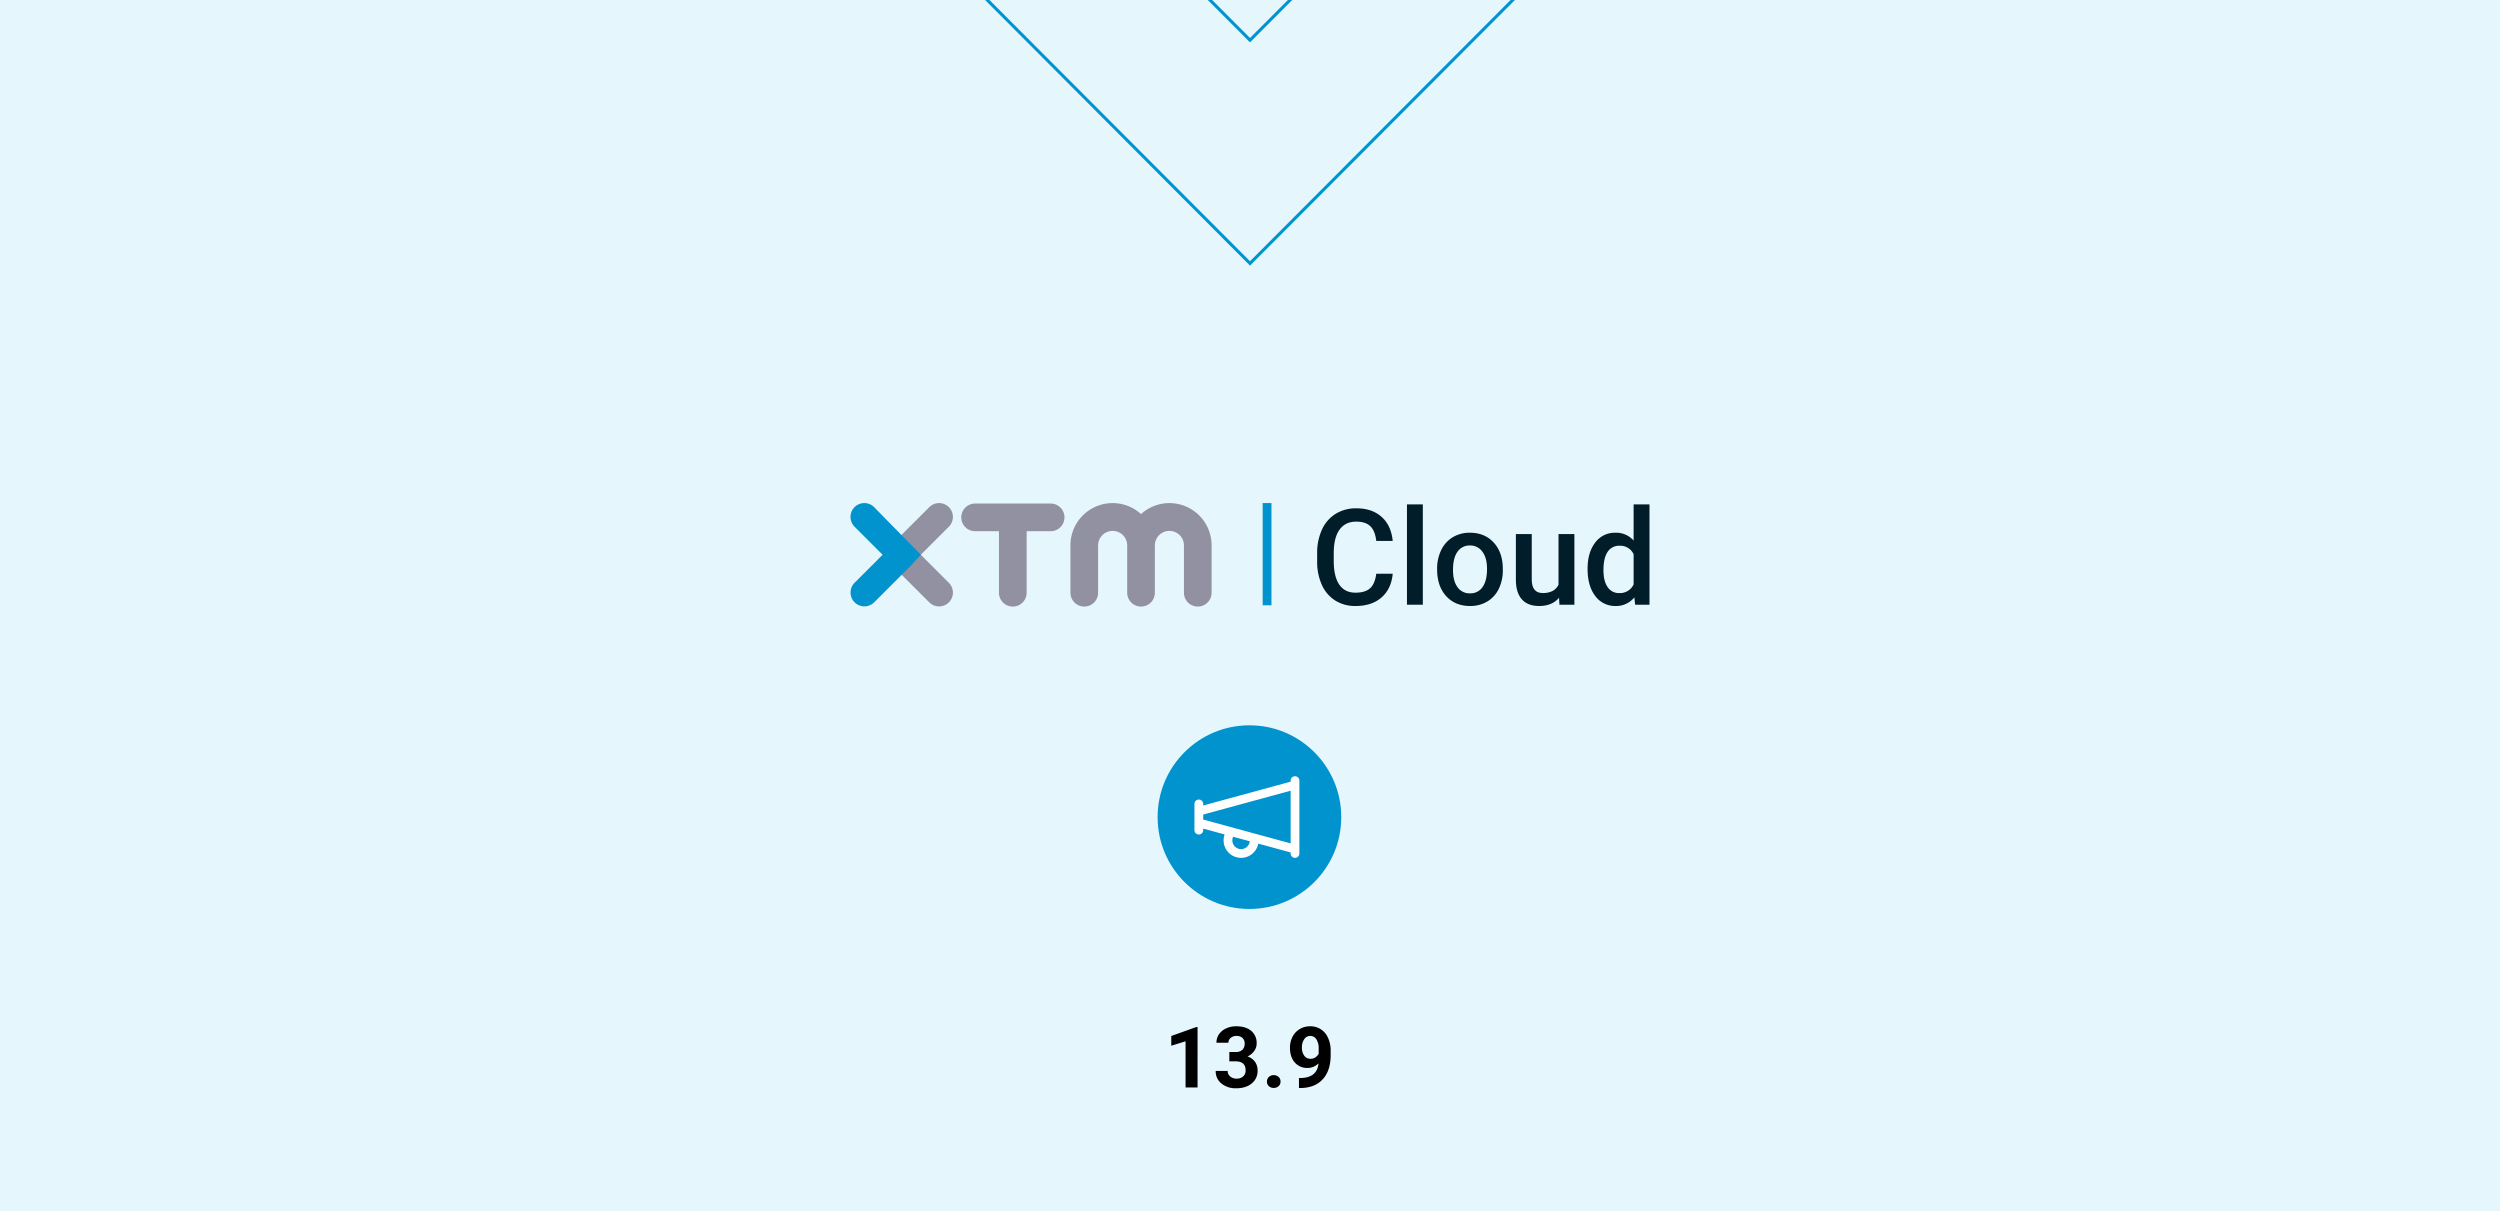 <svg xmlns="http://www.w3.org/2000/svg" xmlns:xlink="http://www.w3.org/1999/xlink" width="1620" height="785" viewBox="0 0 1620 785"><defs><clipPath id="a"><rect width="1620" height="785" transform="translate(2420 -5023)" fill="#e5f6fd"/></clipPath><clipPath id="b"><rect width="233.997" height="66.958" fill="none"/></clipPath></defs><g transform="translate(-16314 15825)"><g transform="translate(1923 -440)"><g transform="translate(-1230 -3000)"><g transform="translate(2078 -1494)"><g transform="translate(1828 -1641)"><rect width="1620" height="785" transform="translate(11715 -9250)" fill="#e5f6fd"/><g transform="translate(9295 -4227)" clip-path="url(#a)"><g transform="translate(3039.387 -5115.744)"><path d="M51.153,382.227a51.971,51.971,0,0,1-36.877-88.8L117.356,190.61,14.276,87.806A52.024,52.024,0,0,1,51.149-1,52.041,52.041,0,0,1,88.023,14.231L227.98,153.824l36.877,36.786L88.023,366.993a52.036,52.036,0,0,1-36.87,15.234ZM51.149,1A49.994,49.994,0,0,0,15.688,86.39l104.5,104.22L15.688,294.841a50.02,50.02,0,0,0,35.465,85.386,49.866,49.866,0,0,0,35.457-14.65L262.025,190.61l-35.458-35.37L86.611,15.647A49.868,49.868,0,0,0,51.149,1Z" transform="translate(381.227 0) rotate(90)" fill="#0093cd"/></g></g><g transform="translate(0.13)"><g transform="translate(12524.87 -8890.521)"><g transform="translate(-258.87 -33.479)"><g clip-path="url(#b)"><path d="M271.415,0a27.253,27.253,0,0,0-18.391,7.122,27.337,27.337,0,0,0-45.739,20.23V57.994a8.961,8.961,0,1,0,17.921,0V27.348a9.429,9.429,0,0,1,18.857,0V57.994a8.961,8.961,0,1,0,17.921,0V27.348a9.429,9.429,0,0,1,18.857,0V57.994a8.961,8.961,0,1,0,17.921,0V27.348A27.381,27.381,0,0,0,271.415,0M122.16,66.957a8.963,8.963,0,0,0,6.337-15.3l-18.183-18.18L128.5,15.294A8.962,8.962,0,0,0,115.824,2.62L91.3,27.14a8.964,8.964,0,0,0,0,12.674l24.52,24.517a8.933,8.933,0,0,0,6.337,2.626m81.25-57.706a8.962,8.962,0,0,1-8.961,8.961H178.891V57.994a8.961,8.961,0,1,1-17.921,0V18.212H145.413a8.961,8.961,0,0,1,0-17.921h49.04a8.961,8.961,0,0,1,8.961,8.961" transform="translate(-64.767 0.004)" fill="#9191a1"/><path d="M2.62,2.626a8.961,8.961,0,0,0,0,12.674L20.8,33.483,2.62,51.661A8.962,8.962,0,0,0,15.294,64.335L39.129,40.5l6.415-7.022L15.294,2.626a8.958,8.958,0,0,0-12.674,0" transform="translate(0.004 0)" fill="#0093cd"/></g><g transform="translate(302.395 0.847)"><path d="M1170.369,54.961q-.931,9.861-7.283,15.384T1146.2,75.867a23.993,23.993,0,0,1-12.968-3.492,22.871,22.871,0,0,1-8.656-9.923,35.705,35.705,0,0,1-3.171-14.936V41.758a36.055,36.055,0,0,1,3.09-15.36,23.291,23.291,0,0,1,8.864-10.242,24.745,24.745,0,0,1,13.35-3.6q10.2,0,16.422,5.523t7.235,15.637h-10.665q-.76-6.646-3.872-9.586t-9.12-2.942q-6.977,0-10.727,5.1t-3.829,14.971v5.466q0,9.991,3.575,15.246t10.474,5.253q6.3,0,9.479-2.837t4.018-9.435Z" transform="translate(-1121.41 -10.02)" fill="#001d29"/><path d="M1347.469,68.141H1337.19v-65h10.279Z" transform="translate(-1279.004 -3.14)" fill="#001d29"/><path d="M1409.673,94.567a26.97,26.97,0,0,1,2.667-12.124,19.516,19.516,0,0,1,7.488-8.295,21.1,21.1,0,0,1,11.088-2.9q9.267,0,15.042,5.967t6.243,15.826l.041,2.411a27.25,27.25,0,0,1-2.6,12.1,19.2,19.2,0,0,1-7.448,8.251,21.261,21.261,0,0,1-11.193,2.92q-9.688,0-15.508-6.453t-5.819-17.2v-.507Zm10.284.89q0,7.07,2.92,11.067a9.493,9.493,0,0,0,8.125,4,9.39,9.39,0,0,0,8.106-4.064q2.9-4.061,2.9-11.892,0-6.937-2.982-11a9.536,9.536,0,0,0-8.106-4.061,9.385,9.385,0,0,0-8,4q-2.957,4-2.961,11.957Z" transform="translate(-1331.939 -52.884)" fill="#001d29"/><path d="M1626.894,115.693q-4.53,5.331-12.868,5.331-7.446,0-11.277-4.358t-3.829-12.612V74.39H1609.2v29.538q0,8.717,7.235,8.715c4.821,0,8.362-1.791,10.115-5.374V74.39h10.285v45.788h-9.691Z" transform="translate(-1470.157 -55.177)" fill="#001d29"/><path d="M1771.23,44.907q0-10.577,4.911-16.988a15.734,15.734,0,0,1,13.162-6.41,14.927,14.927,0,0,1,11.759,5.078V3.14h10.285v65h-9.308l-.507-4.741a15.162,15.162,0,0,1-12.315,5.585,15.934,15.934,0,0,1-13.011-6.472Q1771.234,56.037,1771.23,44.907Zm10.285.89q0,6.981,2.686,10.9a8.724,8.724,0,0,0,7.642,3.915,9.708,9.708,0,0,0,9.222-5.628V35.431a9.556,9.556,0,0,0-9.138-5.5,8.783,8.783,0,0,0-7.7,3.959q-2.71,3.956-2.708,11.911Z" transform="translate(-1596.002 -3.14)" fill="#001d29"/></g><path d="M996.141,66.23H990.43V0h5.711Z" transform="translate(-723.355)" fill="#0093cd"/></g></g><g transform="translate(1538 192.278)"><circle cx="59.5" cy="59.5" r="59.5" transform="translate(10927 -8972.278)" fill="#0093cd"/></g></g></g><g transform="translate(14317 -10388)"><path d="M65.167,32a2.827,2.827,0,0,0-2.833,2.833v.673L5.667,50.96V49.944a2.833,2.833,0,1,0-5.667,0v17a2.833,2.833,0,0,0,5.667,0V65.929l13.883,3.79a11.49,11.49,0,0,0-.661,3.837,11.332,11.332,0,0,0,22.466,2.113l20.978,5.714v.673a2.833,2.833,0,0,0,5.667,0V34.833A2.827,2.827,0,0,0,65.167,32ZM62.333,75.515,5.667,60.062V56.827L62.333,41.374Zm-37.778-1.96a5.5,5.5,0,0,1,.508-2.337l10.8,2.94a5.666,5.666,0,0,1-11.3-.614Z" transform="translate(0 -32)" fill="#fff"/></g></g></g><path d="M21.511,0H13.75V-29.917L4.485-27.043v-6.311l16.194-5.8h.833Zm20.6-22.988h4.136a5.828,5.828,0,0,0,4.377-1.477,5.412,5.412,0,0,0,1.423-3.921,4.786,4.786,0,0,0-1.41-3.679,5.464,5.464,0,0,0-3.881-1.316,5.727,5.727,0,0,0-3.733,1.222,3.907,3.907,0,0,0-1.5,3.182H33.757a9.545,9.545,0,0,1,1.652-5.492,11.006,11.006,0,0,1,4.619-3.8,15.416,15.416,0,0,1,6.539-1.37q6.2,0,9.722,2.968a10.125,10.125,0,0,1,3.518,8.177,8.228,8.228,0,0,1-1.638,4.941,10.643,10.643,0,0,1-4.3,3.464A9.716,9.716,0,0,1,58.8-16.543a9.616,9.616,0,0,1,1.625,5.586,10.293,10.293,0,0,1-3.8,8.352Q52.825.537,46.567.537a14.487,14.487,0,0,1-9.574-3.088,10.086,10.086,0,0,1-3.719-8.164h7.761a4.5,4.5,0,0,0,1.652,3.6,6.086,6.086,0,0,0,4.069,1.4,6.115,6.115,0,0,0,4.337-1.464,5.052,5.052,0,0,0,1.571-3.881q0-5.854-6.445-5.854H42.109ZM66.494-3.813a3.907,3.907,0,0,1,1.249-3.008,4.431,4.431,0,0,1,3.129-1.155,4.467,4.467,0,0,1,3.156,1.155,3.907,3.907,0,0,1,1.249,3.008A3.854,3.854,0,0,1,74.041-.846,4.486,4.486,0,0,1,70.872.3,4.449,4.449,0,0,1,67.729-.846,3.854,3.854,0,0,1,66.494-3.813ZM99.9-15.63a9.8,9.8,0,0,1-7.09,2.981,10.482,10.482,0,0,1-8.3-3.558q-3.115-3.558-3.115-9.6a14.978,14.978,0,0,1,1.678-7.05,12.312,12.312,0,0,1,4.686-5,13,13,0,0,1,6.768-1.786,12.435,12.435,0,0,1,6.875,1.934,12.713,12.713,0,0,1,4.673,5.559,19.959,19.959,0,0,1,1.692,8.3v2.874q0,9.775-4.861,15.361T89.133.349L87.227.376V-6.1l1.719-.027Q99.07-6.58,99.9-15.63Zm-5.183-2.954a5.428,5.428,0,0,0,3.236-.967,6.459,6.459,0,0,0,2.054-2.336v-3.2a10.672,10.672,0,0,0-1.5-6.123,4.667,4.667,0,0,0-4.028-2.175,4.531,4.531,0,0,0-3.84,2.135,9.078,9.078,0,0,0-1.5,5.358,8.834,8.834,0,0,0,1.464,5.25A4.768,4.768,0,0,0,94.719-18.584Z" transform="translate(15145.5 -14680.328)"/></g></g></svg>